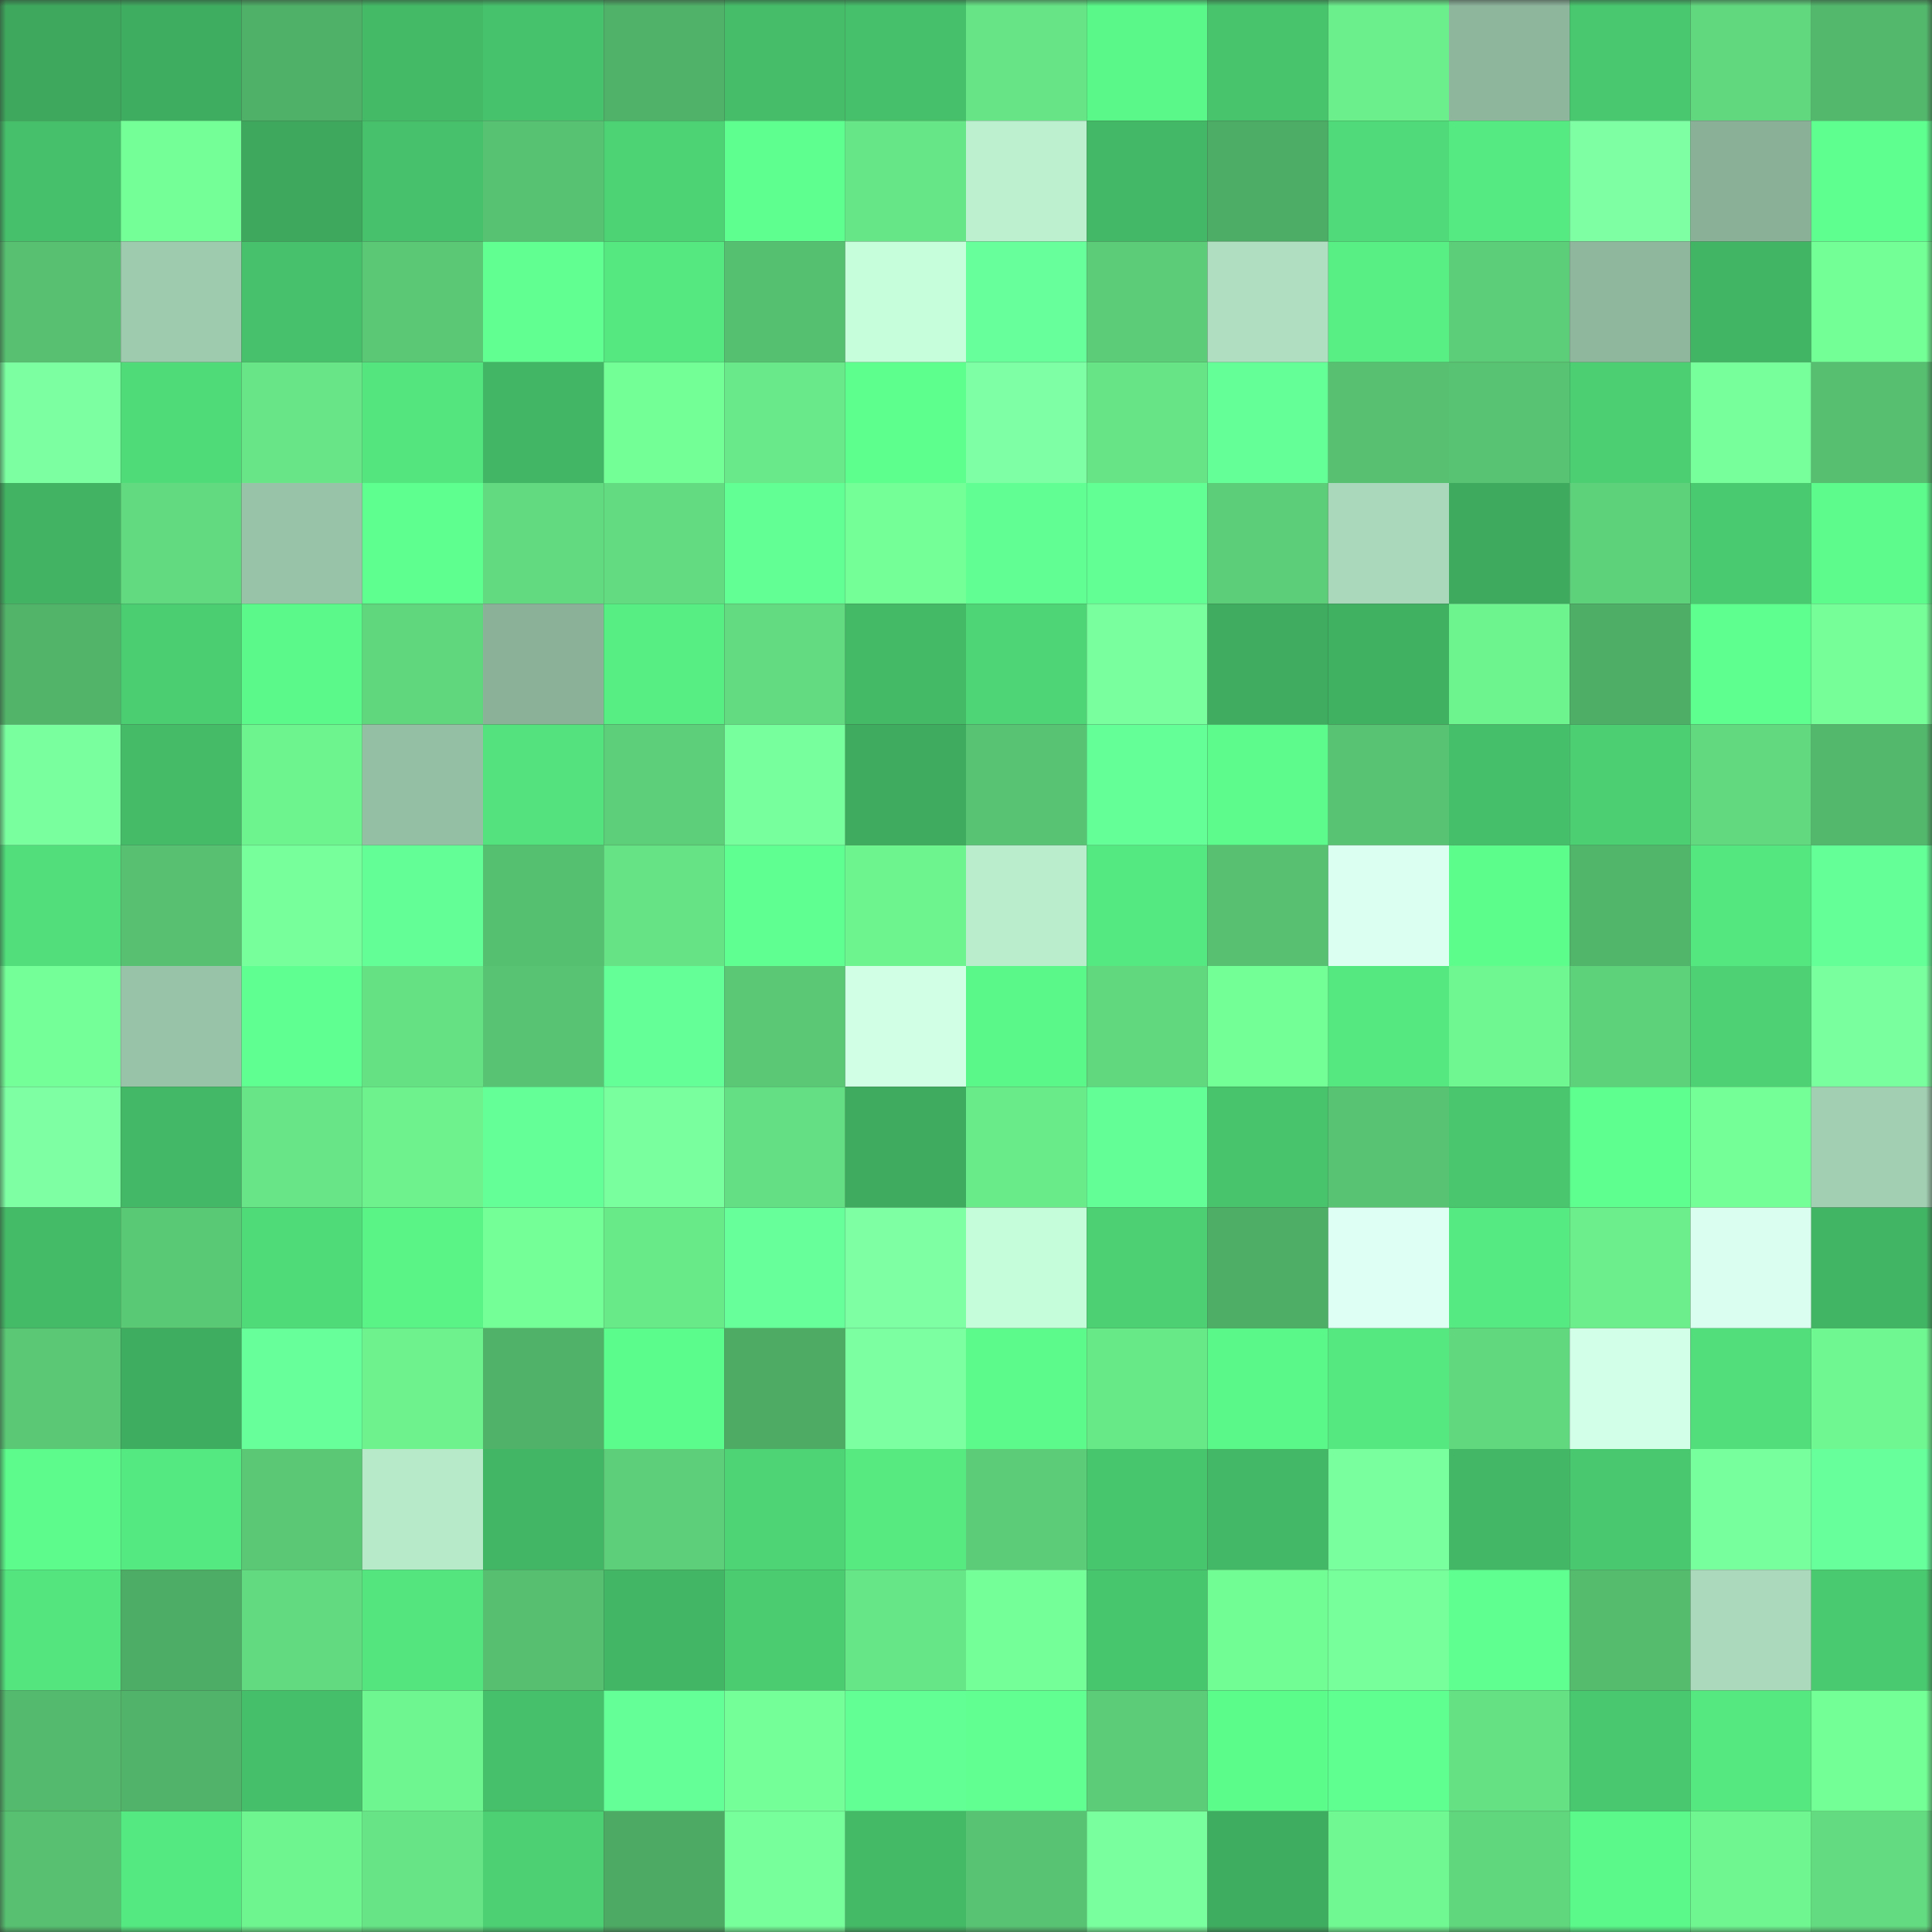 <svg viewBox="0 0 160 160" fill="none" role="img" xmlns="http://www.w3.org/2000/svg" width="240" height="240" name="lens%2Chusban.lens"><rect x="0" y="0" width="160" height="160" fill="#333333" stroke="none"/><mask id="1544004619" mask-type="alpha" maskUnits="userSpaceOnUse" x="0" y="0" width="160" height="160"><rect width="160" height="160" fill="#FFFFFF"></rect></mask><g mask="url(#1544004619)"><rect x="0" y="0" width="10" height="10" fill="#3ea85d"></rect><rect x="10" y="0" width="10" height="10" fill="#3fad60"></rect><rect x="20" y="0" width="10" height="10" fill="#4fb067"></rect><rect x="30" y="0" width="10" height="10" fill="#44ba67"></rect><rect x="40" y="0" width="10" height="10" fill="#47c26c"></rect><rect x="50" y="0" width="10" height="10" fill="#50b168"></rect><rect x="60" y="0" width="10" height="10" fill="#46be69"></rect><rect x="70" y="0" width="10" height="10" fill="#46c06a"></rect><rect x="80" y="0" width="10" height="10" fill="#67e586"></rect><rect x="90" y="0" width="10" height="10" fill="#5af789"></rect><rect x="100" y="0" width="10" height="10" fill="#48c46c"></rect><rect x="110" y="0" width="10" height="10" fill="#6bef8c"></rect><rect x="120" y="0" width="10" height="10" fill="#8eb69d"></rect><rect x="130" y="0" width="10" height="10" fill="#49c86f"></rect><rect x="140" y="0" width="10" height="10" fill="#61d77e"></rect><rect x="150" y="0" width="10" height="10" fill="#53b86c"></rect><rect x="0" y="10" width="10" height="10" fill="#46c06a"></rect><rect x="10" y="10" width="10" height="10" fill="#74ff97"></rect><rect x="20" y="10" width="10" height="10" fill="#3ea85d"></rect><rect x="30" y="10" width="10" height="10" fill="#47c16b"></rect><rect x="40" y="10" width="10" height="10" fill="#57c272"></rect><rect x="50" y="10" width="10" height="10" fill="#4dd274"></rect><rect x="60" y="10" width="10" height="10" fill="#5fff8f"></rect><rect x="70" y="10" width="10" height="10" fill="#67e687"></rect><rect x="80" y="10" width="10" height="10" fill="#bcf0cf"></rect><rect x="90" y="10" width="10" height="10" fill="#43b866"></rect><rect x="100" y="10" width="10" height="10" fill="#4dac65"></rect><rect x="110" y="10" width="10" height="10" fill="#50da79"></rect><rect x="120" y="10" width="10" height="10" fill="#56ea82"></rect><rect x="130" y="10" width="10" height="10" fill="#7effa4"></rect><rect x="140" y="10" width="10" height="10" fill="#8ab198"></rect><rect x="150" y="10" width="10" height="10" fill="#5fff8f"></rect><rect x="0" y="20" width="10" height="10" fill="#57c171"></rect><rect x="10" y="20" width="10" height="10" fill="#9ecaae"></rect><rect x="20" y="20" width="10" height="10" fill="#47c16b"></rect><rect x="30" y="20" width="10" height="10" fill="#5ac875"></rect><rect x="40" y="20" width="10" height="10" fill="#61ff92"></rect><rect x="50" y="20" width="10" height="10" fill="#55e780"></rect><rect x="60" y="20" width="10" height="10" fill="#56c071"></rect><rect x="70" y="20" width="10" height="10" fill="#c6fdda"></rect><rect x="80" y="20" width="10" height="10" fill="#66ff9b"></rect><rect x="90" y="20" width="10" height="10" fill="#5ccc78"></rect><rect x="100" y="20" width="10" height="10" fill="#afdfc0"></rect><rect x="110" y="20" width="10" height="10" fill="#58ef84"></rect><rect x="120" y="20" width="10" height="10" fill="#5ccd78"></rect><rect x="130" y="20" width="10" height="10" fill="#8fb79d"></rect><rect x="140" y="20" width="10" height="10" fill="#42b564"></rect><rect x="150" y="20" width="10" height="10" fill="#73ff95"></rect><rect x="0" y="30" width="10" height="10" fill="#7bffa1"></rect><rect x="10" y="30" width="10" height="10" fill="#50db79"></rect><rect x="20" y="30" width="10" height="10" fill="#68e687"></rect><rect x="30" y="30" width="10" height="10" fill="#54e57f"></rect><rect x="40" y="30" width="10" height="10" fill="#42b665"></rect><rect x="50" y="30" width="10" height="10" fill="#73ff96"></rect><rect x="60" y="30" width="10" height="10" fill="#69e989"></rect><rect x="70" y="30" width="10" height="10" fill="#5dff8d"></rect><rect x="80" y="30" width="10" height="10" fill="#7effa5"></rect><rect x="90" y="30" width="10" height="10" fill="#67e586"></rect><rect x="100" y="30" width="10" height="10" fill="#64ff97"></rect><rect x="110" y="30" width="10" height="10" fill="#57c171"></rect><rect x="120" y="30" width="10" height="10" fill="#58c372"></rect><rect x="130" y="30" width="10" height="10" fill="#4ccf72"></rect><rect x="140" y="30" width="10" height="10" fill="#77ff9b"></rect><rect x="150" y="30" width="10" height="10" fill="#56bf70"></rect><rect x="0" y="40" width="10" height="10" fill="#42b363"></rect><rect x="10" y="40" width="10" height="10" fill="#62da80"></rect><rect x="20" y="40" width="10" height="10" fill="#99c3a8"></rect><rect x="30" y="40" width="10" height="10" fill="#5eff8e"></rect><rect x="40" y="40" width="10" height="10" fill="#62da80"></rect><rect x="50" y="40" width="10" height="10" fill="#63dc81"></rect><rect x="60" y="40" width="10" height="10" fill="#62ff94"></rect><rect x="70" y="40" width="10" height="10" fill="#74ff97"></rect><rect x="80" y="40" width="10" height="10" fill="#61ff93"></rect><rect x="90" y="40" width="10" height="10" fill="#62ff94"></rect><rect x="100" y="40" width="10" height="10" fill="#5ccd78"></rect><rect x="110" y="40" width="10" height="10" fill="#a9d8ba"></rect><rect x="120" y="40" width="10" height="10" fill="#3eaa5e"></rect><rect x="130" y="40" width="10" height="10" fill="#5ed17b"></rect><rect x="140" y="40" width="10" height="10" fill="#4aca70"></rect><rect x="150" y="40" width="10" height="10" fill="#5cfb8b"></rect><rect x="0" y="50" width="10" height="10" fill="#51b469"></rect><rect x="10" y="50" width="10" height="10" fill="#4bcd71"></rect><rect x="20" y="50" width="10" height="10" fill="#5bf98a"></rect><rect x="30" y="50" width="10" height="10" fill="#60d67d"></rect><rect x="40" y="50" width="10" height="10" fill="#8bb299"></rect><rect x="50" y="50" width="10" height="10" fill="#57ee84"></rect><rect x="60" y="50" width="10" height="10" fill="#63db80"></rect><rect x="70" y="50" width="10" height="10" fill="#44b966"></rect><rect x="80" y="50" width="10" height="10" fill="#4ed576"></rect><rect x="90" y="50" width="10" height="10" fill="#79ff9d"></rect><rect x="100" y="50" width="10" height="10" fill="#3fac5f"></rect><rect x="110" y="50" width="10" height="10" fill="#40b061"></rect><rect x="120" y="50" width="10" height="10" fill="#6ef48f"></rect><rect x="130" y="50" width="10" height="10" fill="#4eae66"></rect><rect x="140" y="50" width="10" height="10" fill="#5eff8e"></rect><rect x="150" y="50" width="10" height="10" fill="#76ff99"></rect><rect x="0" y="60" width="10" height="10" fill="#7aff9f"></rect><rect x="10" y="60" width="10" height="10" fill="#45bb68"></rect><rect x="20" y="60" width="10" height="10" fill="#6ef48f"></rect><rect x="30" y="60" width="10" height="10" fill="#95bfa4"></rect><rect x="40" y="60" width="10" height="10" fill="#53e27d"></rect><rect x="50" y="60" width="10" height="10" fill="#5dce79"></rect><rect x="60" y="60" width="10" height="10" fill="#78ff9d"></rect><rect x="70" y="60" width="10" height="10" fill="#3eab5e"></rect><rect x="80" y="60" width="10" height="10" fill="#58c473"></rect><rect x="90" y="60" width="10" height="10" fill="#65ff98"></rect><rect x="100" y="60" width="10" height="10" fill="#5cfb8b"></rect><rect x="110" y="60" width="10" height="10" fill="#58c473"></rect><rect x="120" y="60" width="10" height="10" fill="#46bf6a"></rect><rect x="130" y="60" width="10" height="10" fill="#4ccf72"></rect><rect x="140" y="60" width="10" height="10" fill="#62d97f"></rect><rect x="150" y="60" width="10" height="10" fill="#53b86c"></rect><rect x="0" y="70" width="10" height="10" fill="#51de7b"></rect><rect x="10" y="70" width="10" height="10" fill="#57c171"></rect><rect x="20" y="70" width="10" height="10" fill="#77ff9c"></rect><rect x="30" y="70" width="10" height="10" fill="#63ff96"></rect><rect x="40" y="70" width="10" height="10" fill="#56c071"></rect><rect x="50" y="70" width="10" height="10" fill="#66e385"></rect><rect x="60" y="70" width="10" height="10" fill="#60ff91"></rect><rect x="70" y="70" width="10" height="10" fill="#6ef48f"></rect><rect x="80" y="70" width="10" height="10" fill="#b9edcc"></rect><rect x="90" y="70" width="10" height="10" fill="#55e981"></rect><rect x="100" y="70" width="10" height="10" fill="#57c171"></rect><rect x="110" y="70" width="10" height="10" fill="#dbfff1"></rect><rect x="120" y="70" width="10" height="10" fill="#5dfd8c"></rect><rect x="130" y="70" width="10" height="10" fill="#51b56a"></rect><rect x="140" y="70" width="10" height="10" fill="#54e780"></rect><rect x="150" y="70" width="10" height="10" fill="#64ff97"></rect><rect x="0" y="80" width="10" height="10" fill="#75ff99"></rect><rect x="10" y="80" width="10" height="10" fill="#99c3a8"></rect><rect x="20" y="80" width="10" height="10" fill="#60ff91"></rect><rect x="30" y="80" width="10" height="10" fill="#65e184"></rect><rect x="40" y="80" width="10" height="10" fill="#58c473"></rect><rect x="50" y="80" width="10" height="10" fill="#64ff97"></rect><rect x="60" y="80" width="10" height="10" fill="#5ac875"></rect><rect x="70" y="80" width="10" height="10" fill="#d1ffe6"></rect><rect x="80" y="80" width="10" height="10" fill="#5af789"></rect><rect x="90" y="80" width="10" height="10" fill="#61d77e"></rect><rect x="100" y="80" width="10" height="10" fill="#73ff96"></rect><rect x="110" y="80" width="10" height="10" fill="#55e880"></rect><rect x="120" y="80" width="10" height="10" fill="#6ff791"></rect><rect x="130" y="80" width="10" height="10" fill="#5ed17b"></rect><rect x="140" y="80" width="10" height="10" fill="#4dd174"></rect><rect x="150" y="80" width="10" height="10" fill="#79ff9e"></rect><rect x="0" y="90" width="10" height="10" fill="#7effa4"></rect><rect x="10" y="90" width="10" height="10" fill="#43b866"></rect><rect x="20" y="90" width="10" height="10" fill="#68e687"></rect><rect x="30" y="90" width="10" height="10" fill="#6df28e"></rect><rect x="40" y="90" width="10" height="10" fill="#64ff97"></rect><rect x="50" y="90" width="10" height="10" fill="#79ff9e"></rect><rect x="60" y="90" width="10" height="10" fill="#64df83"></rect><rect x="70" y="90" width="10" height="10" fill="#3eab5e"></rect><rect x="80" y="90" width="10" height="10" fill="#6aeb8a"></rect><rect x="90" y="90" width="10" height="10" fill="#63ff96"></rect><rect x="100" y="90" width="10" height="10" fill="#48c46c"></rect><rect x="110" y="90" width="10" height="10" fill="#58c473"></rect><rect x="120" y="90" width="10" height="10" fill="#49c66e"></rect><rect x="130" y="90" width="10" height="10" fill="#5eff8e"></rect><rect x="140" y="90" width="10" height="10" fill="#74ff97"></rect><rect x="150" y="90" width="10" height="10" fill="#a2cfb2"></rect><rect x="0" y="100" width="10" height="10" fill="#44bb67"></rect><rect x="10" y="100" width="10" height="10" fill="#5ac975"></rect><rect x="20" y="100" width="10" height="10" fill="#50db79"></rect><rect x="30" y="100" width="10" height="10" fill="#59f386"></rect><rect x="40" y="100" width="10" height="10" fill="#74ff97"></rect><rect x="50" y="100" width="10" height="10" fill="#69ea89"></rect><rect x="60" y="100" width="10" height="10" fill="#66ff9a"></rect><rect x="70" y="100" width="10" height="10" fill="#7effa4"></rect><rect x="80" y="100" width="10" height="10" fill="#c5fcd9"></rect><rect x="90" y="100" width="10" height="10" fill="#4cd073"></rect><rect x="100" y="100" width="10" height="10" fill="#4eae66"></rect><rect x="110" y="100" width="10" height="10" fill="#defff4"></rect><rect x="120" y="100" width="10" height="10" fill="#56ea82"></rect><rect x="130" y="100" width="10" height="10" fill="#6bee8b"></rect><rect x="140" y="100" width="10" height="10" fill="#dafff0"></rect><rect x="150" y="100" width="10" height="10" fill="#42b564"></rect><rect x="0" y="110" width="10" height="10" fill="#5ac875"></rect><rect x="10" y="110" width="10" height="10" fill="#3fad60"></rect><rect x="20" y="110" width="10" height="10" fill="#66ff9a"></rect><rect x="30" y="110" width="10" height="10" fill="#6df28e"></rect><rect x="40" y="110" width="10" height="10" fill="#50b268"></rect><rect x="50" y="110" width="10" height="10" fill="#5cfc8c"></rect><rect x="60" y="110" width="10" height="10" fill="#4dab64"></rect><rect x="70" y="110" width="10" height="10" fill="#7bffa0"></rect><rect x="80" y="110" width="10" height="10" fill="#5cfa8a"></rect><rect x="90" y="110" width="10" height="10" fill="#68e988"></rect><rect x="100" y="110" width="10" height="10" fill="#5af789"></rect><rect x="110" y="110" width="10" height="10" fill="#55e880"></rect><rect x="120" y="110" width="10" height="10" fill="#61d77e"></rect><rect x="130" y="110" width="10" height="10" fill="#d2ffe7"></rect><rect x="140" y="110" width="10" height="10" fill="#51de7b"></rect><rect x="150" y="110" width="10" height="10" fill="#6ff891"></rect><rect x="0" y="120" width="10" height="10" fill="#5cfb8b"></rect><rect x="10" y="120" width="10" height="10" fill="#55e981"></rect><rect x="20" y="120" width="10" height="10" fill="#5ac875"></rect><rect x="30" y="120" width="10" height="10" fill="#b7eac9"></rect><rect x="40" y="120" width="10" height="10" fill="#42b665"></rect><rect x="50" y="120" width="10" height="10" fill="#5dce79"></rect><rect x="60" y="120" width="10" height="10" fill="#4ed475"></rect><rect x="70" y="120" width="10" height="10" fill="#56ea81"></rect><rect x="80" y="120" width="10" height="10" fill="#5ccc78"></rect><rect x="90" y="120" width="10" height="10" fill="#48c66e"></rect><rect x="100" y="120" width="10" height="10" fill="#43b866"></rect><rect x="110" y="120" width="10" height="10" fill="#7aff9f"></rect><rect x="120" y="120" width="10" height="10" fill="#43b765"></rect><rect x="130" y="120" width="10" height="10" fill="#49c86f"></rect><rect x="140" y="120" width="10" height="10" fill="#78ff9d"></rect><rect x="150" y="120" width="10" height="10" fill="#66ff9b"></rect><rect x="0" y="130" width="10" height="10" fill="#54e57f"></rect><rect x="10" y="130" width="10" height="10" fill="#4dac65"></rect><rect x="20" y="130" width="10" height="10" fill="#62da80"></rect><rect x="30" y="130" width="10" height="10" fill="#54e57f"></rect><rect x="40" y="130" width="10" height="10" fill="#56c070"></rect><rect x="50" y="130" width="10" height="10" fill="#43b665"></rect><rect x="60" y="130" width="10" height="10" fill="#4bcc71"></rect><rect x="70" y="130" width="10" height="10" fill="#67e687"></rect><rect x="80" y="130" width="10" height="10" fill="#75ff99"></rect><rect x="90" y="130" width="10" height="10" fill="#48c66e"></rect><rect x="100" y="130" width="10" height="10" fill="#71fc94"></rect><rect x="110" y="130" width="10" height="10" fill="#76ff9b"></rect><rect x="120" y="130" width="10" height="10" fill="#5fff90"></rect><rect x="130" y="130" width="10" height="10" fill="#55bc6e"></rect><rect x="140" y="130" width="10" height="10" fill="#aadabb"></rect><rect x="150" y="130" width="10" height="10" fill="#4aca70"></rect><rect x="0" y="140" width="10" height="10" fill="#54ba6d"></rect><rect x="10" y="140" width="10" height="10" fill="#51b369"></rect><rect x="20" y="140" width="10" height="10" fill="#46bf6a"></rect><rect x="30" y="140" width="10" height="10" fill="#6ef690"></rect><rect x="40" y="140" width="10" height="10" fill="#46c06a"></rect><rect x="50" y="140" width="10" height="10" fill="#64ff97"></rect><rect x="60" y="140" width="10" height="10" fill="#75ff99"></rect><rect x="70" y="140" width="10" height="10" fill="#62ff95"></rect><rect x="80" y="140" width="10" height="10" fill="#61ff92"></rect><rect x="90" y="140" width="10" height="10" fill="#5ccc78"></rect><rect x="100" y="140" width="10" height="10" fill="#5cfc8b"></rect><rect x="110" y="140" width="10" height="10" fill="#5fff90"></rect><rect x="120" y="140" width="10" height="10" fill="#65e184"></rect><rect x="130" y="140" width="10" height="10" fill="#49c86f"></rect><rect x="140" y="140" width="10" height="10" fill="#55e880"></rect><rect x="150" y="140" width="10" height="10" fill="#73ff95"></rect><rect x="0" y="150" width="10" height="10" fill="#57c171"></rect><rect x="10" y="150" width="10" height="10" fill="#55e981"></rect><rect x="20" y="150" width="10" height="10" fill="#6ef58f"></rect><rect x="30" y="150" width="10" height="10" fill="#67e486"></rect><rect x="40" y="150" width="10" height="10" fill="#4cd073"></rect><rect x="50" y="150" width="10" height="10" fill="#4daa64"></rect><rect x="60" y="150" width="10" height="10" fill="#76ff9a"></rect><rect x="70" y="150" width="10" height="10" fill="#44b966"></rect><rect x="80" y="150" width="10" height="10" fill="#58c473"></rect><rect x="90" y="150" width="10" height="10" fill="#79ff9d"></rect><rect x="100" y="150" width="10" height="10" fill="#3fad60"></rect><rect x="110" y="150" width="10" height="10" fill="#70f992"></rect><rect x="120" y="150" width="10" height="10" fill="#60d67d"></rect><rect x="130" y="150" width="10" height="10" fill="#5bf98a"></rect><rect x="140" y="150" width="10" height="10" fill="#6ff690"></rect><rect x="150" y="150" width="10" height="10" fill="#63db80"></rect></g></svg>